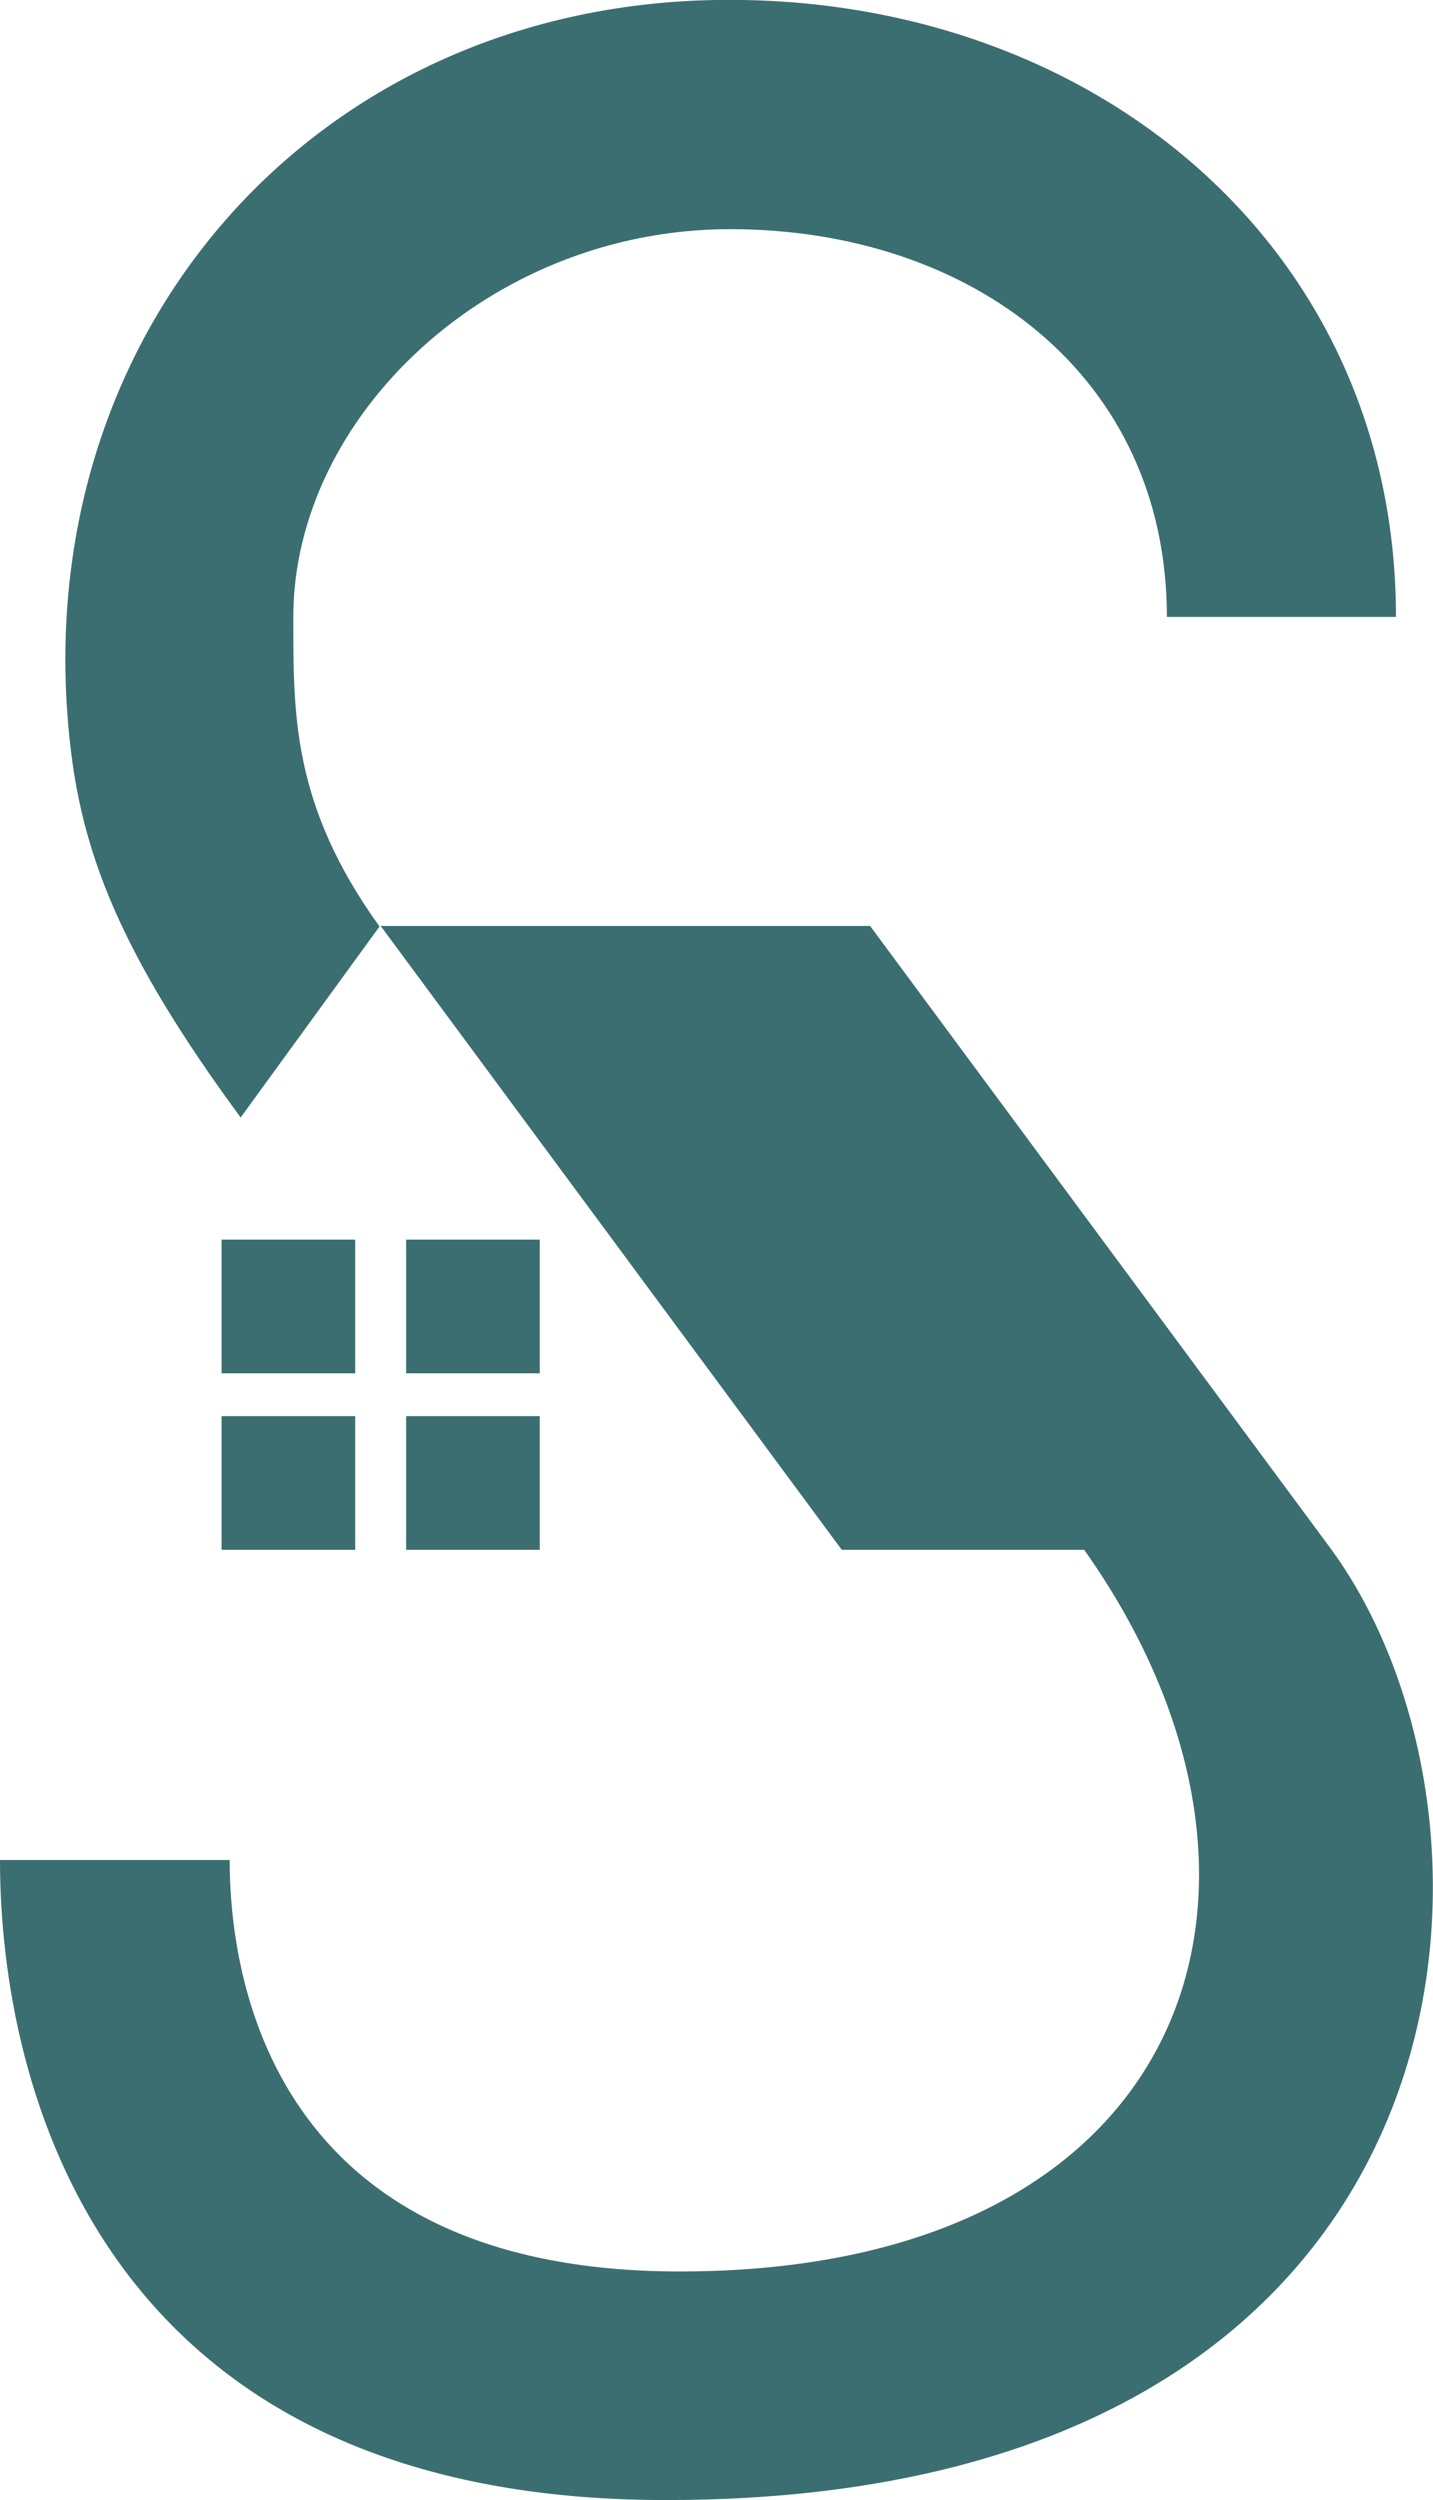 <?xml version="1.0" encoding="utf-8"?>
<!-- Generator: Adobe Illustrator 28.0.0, SVG Export Plug-In . SVG Version: 6.00 Build 0)  -->
<svg version="1.1" id="Calque_1" xmlns="http://www.w3.org/2000/svg" xmlns:xlink="http://www.w3.org/1999/xlink" x="0px" y="0px"
	 viewBox="0 0 247.7 432" style="enable-background:new 0 0 247.7 432;" xml:space="preserve">
<style type="text/css">
	.st0{fill:#3B6E70;}
	.st1{fill:#EA3043;}
	.st2{fill:#FFFFFF;}
	.st3{fill:#BEEF62;}
	.st4{fill:#223D3D;}
	.st5{fill:none;stroke:#FF00FF;stroke-width:0.25;stroke-miterlimit:10;}
	.st6{fill:#70AF6D;}
	.st7{fill:#F5743B;}
	.st8{fill:#58595B;}
	.st9{fill:#E6E7E8;}
	.st10{fill:none;stroke:#EC008C;stroke-width:0.75;stroke-miterlimit:10;}
	.st11{fill:#231F20;}
	.st12{fill:#67DBC5;}
	.st13{fill:#B2DB58;}
	.st14{fill:#92278F;}
	.st15{fill:#EF3043;}
	.st16{opacity:0.13;clip-path:url(#SVGID_00000168797684987230034400000018035486334337964986_);}
</style>
<g>
	<path class="st0" d="M41.6,193.1l24-33c-15.1-21-14.9-36.6-14.9-53.5c0-34.5,33.8-67,75.5-67s75.5,25.3,75.5,67h39.6
		C241.3,42.3,188.4-1.1,123.7,0C53.8,1.2,4.8,57.9,12,127.4C14,147.2,20.7,164.7,41.6,193.1z"/>
	<rect x="38.3" y="214.2" class="st0" width="23.1" height="23.1"/>
	<rect x="70.2" y="214.2" class="st0" width="23.1" height="23.1"/>
	<rect x="38.3" y="244.7" class="st0" width="23.1" height="23.1"/>
	<rect x="70.2" y="244.7" class="st0" width="23.1" height="23.1"/>
	<path class="st0" d="M230.1,267.7L150.4,160H65.8l79.7,107.8h41.9c41,57.8,18.9,124.7-69.9,124.7c-70.8,0-77.8-51-77.8-71.1H0
		C0,360.3,17.1,432,115.1,432C257.1,432,265.4,316.1,230.1,267.7z"/>
</g>
</svg>
